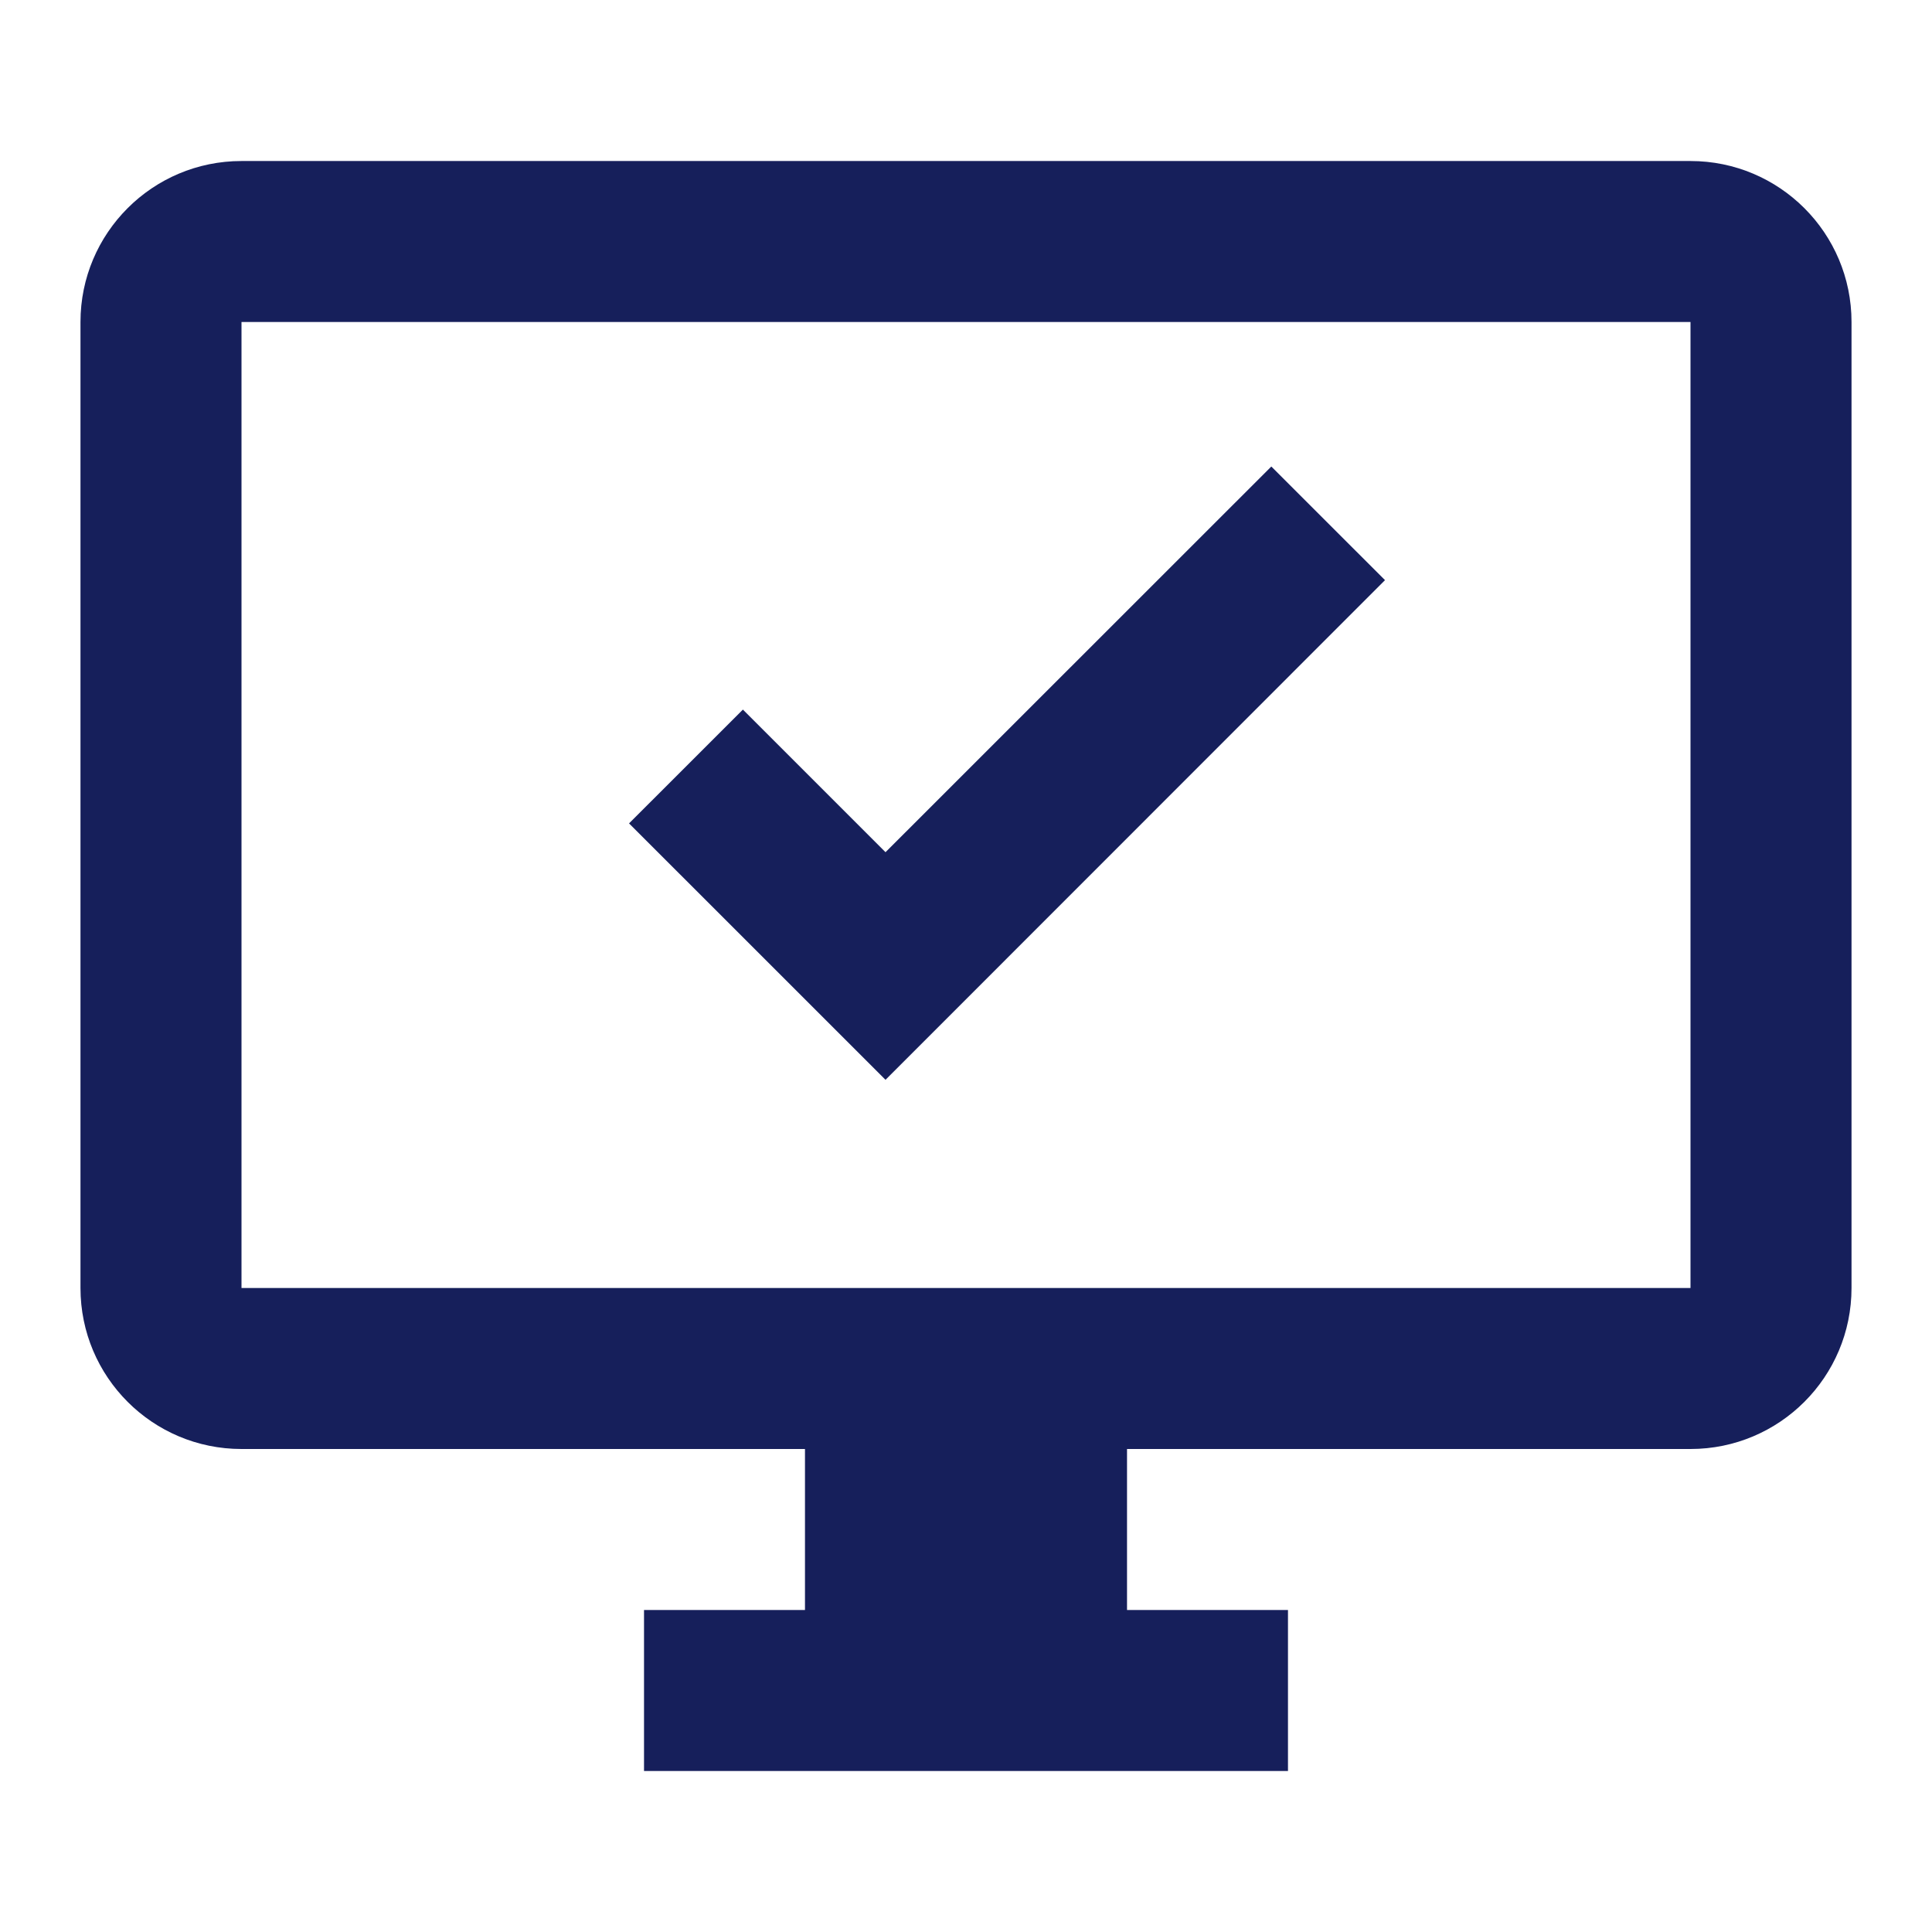 <svg xmlns="http://www.w3.org/2000/svg" width="32" height="32" viewBox="0 0 32 32" fill="none"><path d="M4 2.667C2.527 2.667 1.333 3.86 1.333 5.333V21.333C1.333 22.807 2.527 24 4 24H13.333V26.667H10.667V29.333H21.333V26.667H18.667V24H28C29.473 24 30.667 22.807 30.667 21.333V5.333C30.667 3.86 29.473 2.667 28 2.667H4ZM4 5.333H28V21.333H4V5.333ZM21.057 7.727L14.667 14.115L12.305 11.753L10.419 13.638L14.667 17.885L22.94 9.609L21.057 7.727Z" fill="#161F5B"></path></svg>